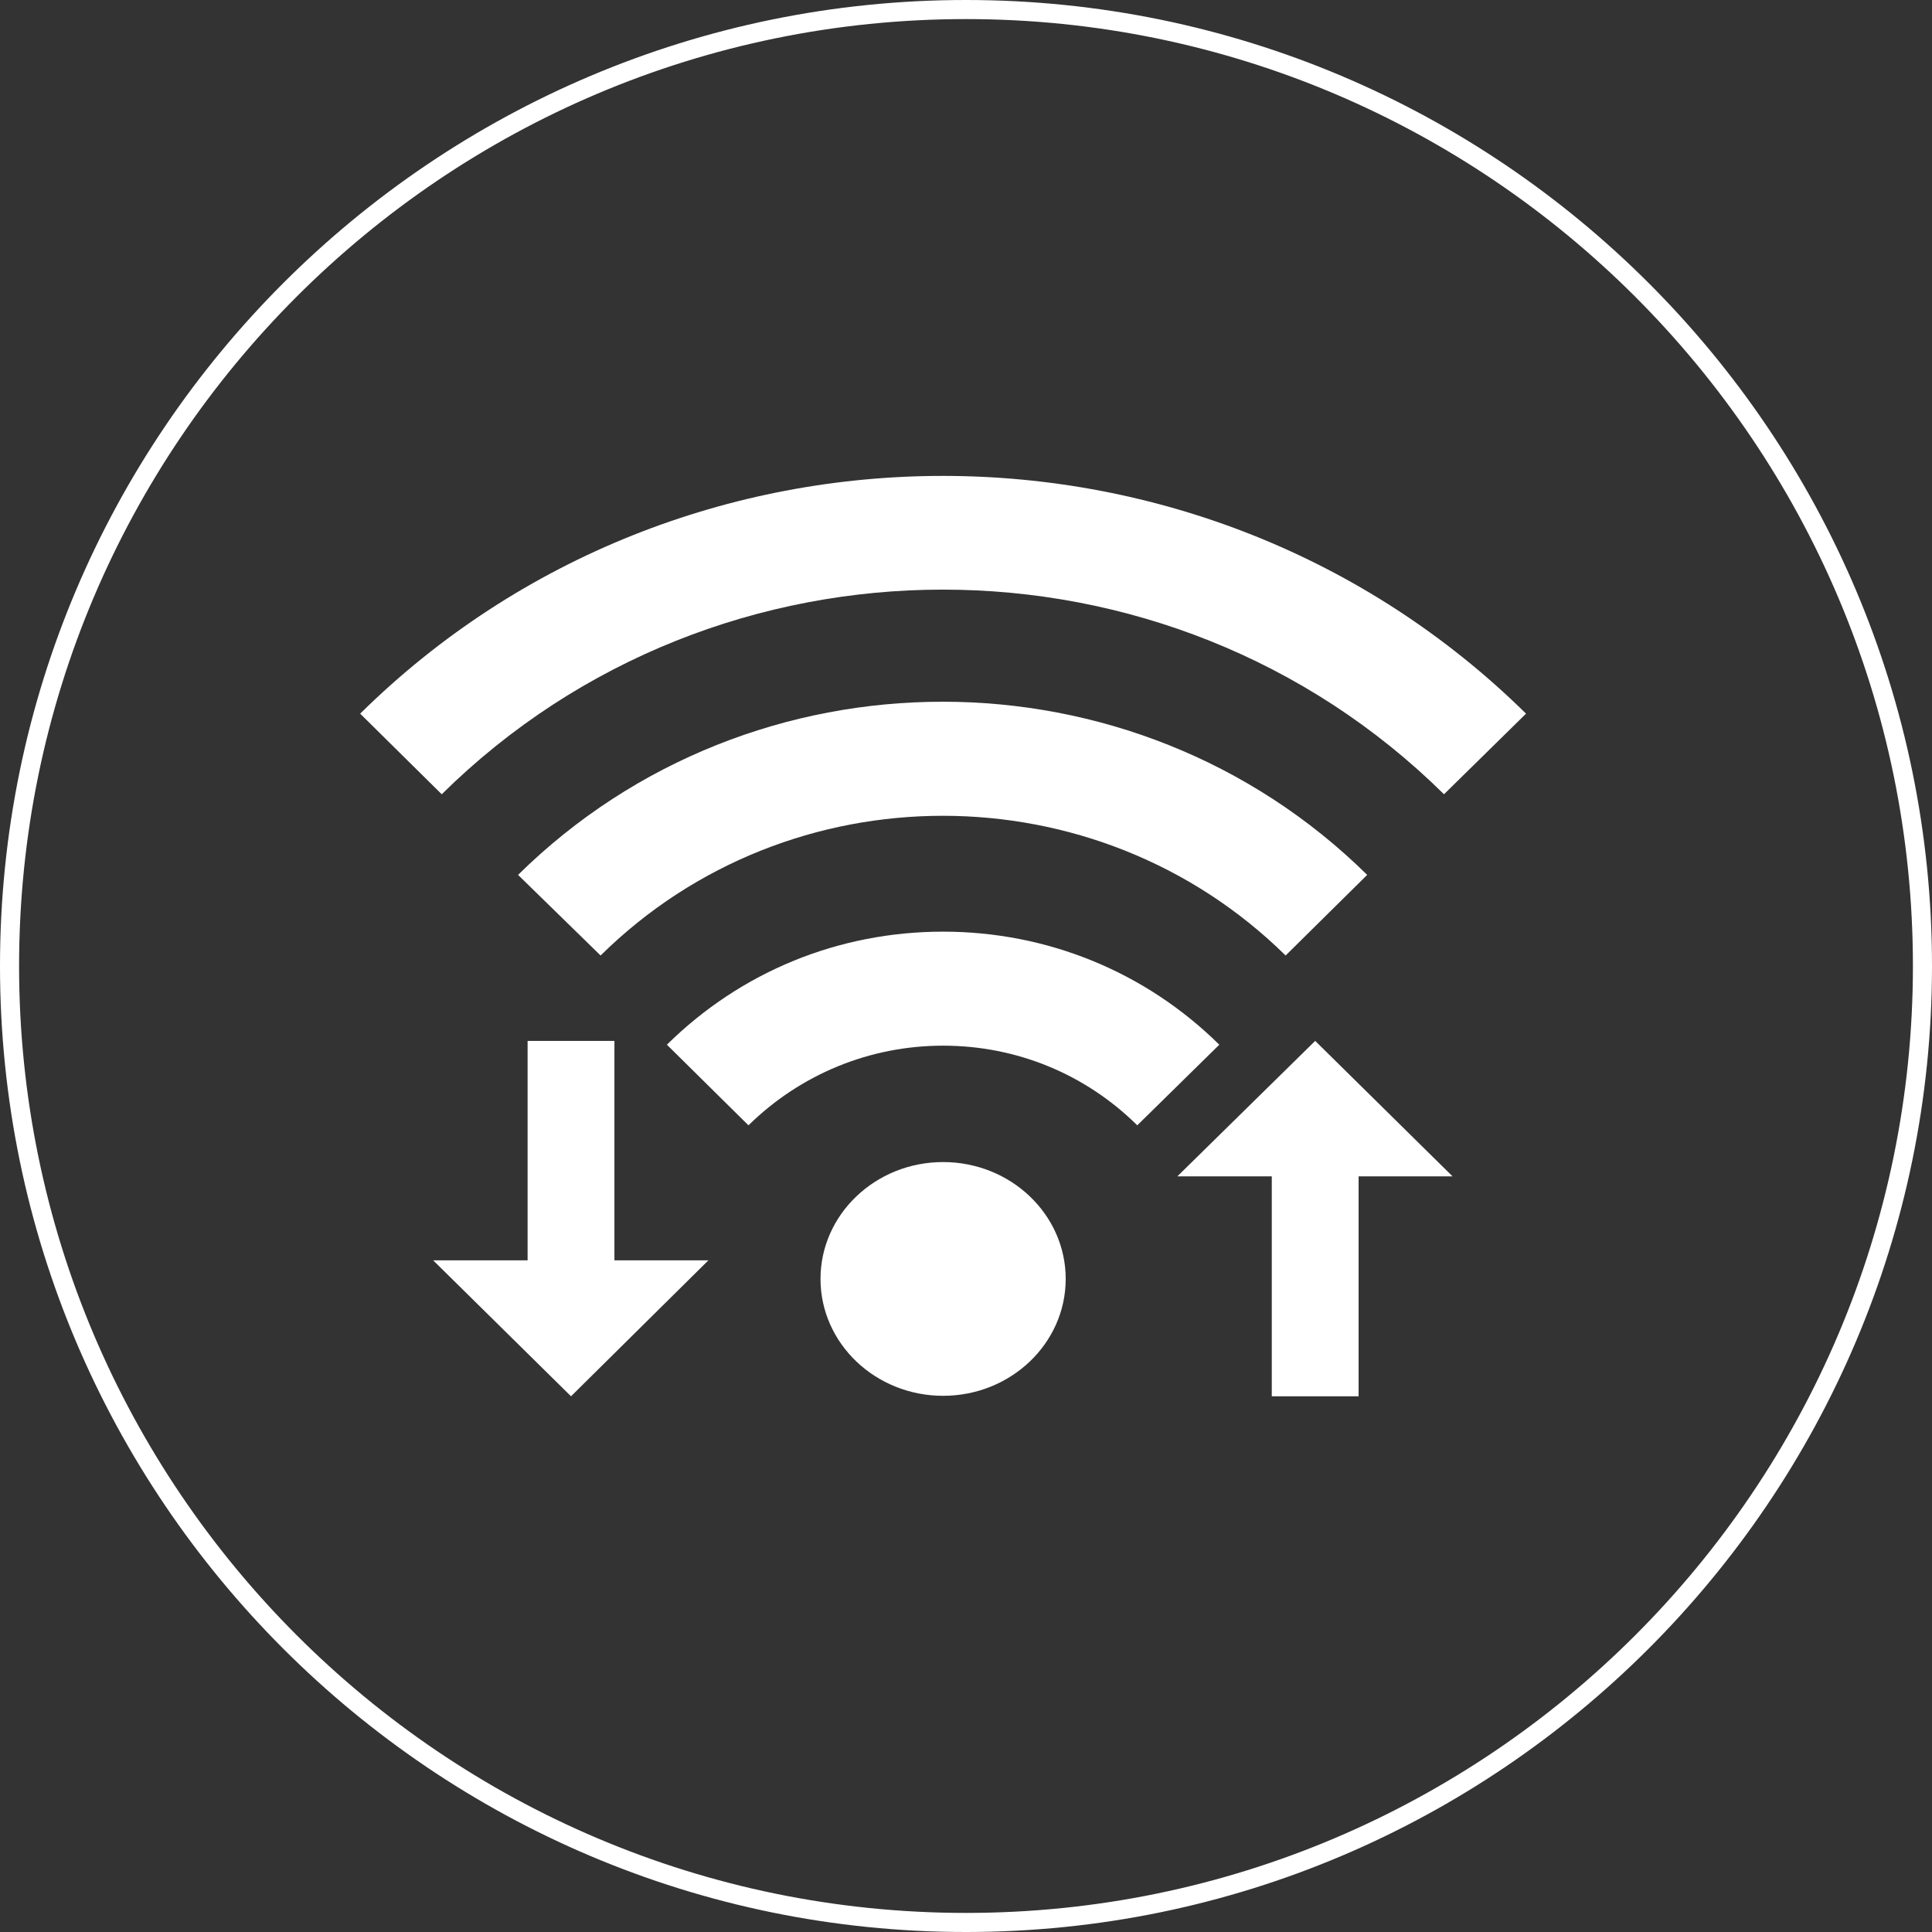 <?xml version="1.0" encoding="utf-8"?>
<!-- Generator: Adobe Illustrator 22.1.0, SVG Export Plug-In . SVG Version: 6.00 Build 0)  -->
<svg version="1.1" id="_x2014_ÎÓÈ_x5F_1" xmlns="http://www.w3.org/2000/svg" xmlns:xlink="http://www.w3.org/1999/xlink"
	 x="0px" y="0px" viewBox="0 0 405 405" style="enable-background:new 0 0 405 405;" xml:space="preserve">
<rect x="0" y="0" width="405" height="405" fill="#333333" stroke="none"/>
<style type="text/css">
	.st0{fill:#FFFFFF;}
</style>
<g>
	<g>
		<path class="st0" d="M202.5,405C90.8,405,0,314.1,0,202.5C0,90.8,90.8,0,202.5,0S405,90.8,405,202.5
			C405,314.1,314.1,405,202.5,405z M202.5,4C93,4,4,93,4,202.5C4,311.9,93,401,202.5,401S401,311.9,401,202.5
			C401,93,311.9,4,202.5,4z"/>
	</g>
	<g>
		<path class="st0" d="M125.9,200.3c39.6-39.1,104-39,143.6,0l17.1-16.9c-49.1-48.4-128.9-48.4-178,0L125.9,200.3z"/>
		<path class="st0" d="M302.7,166.5l17.2-16.9c-67.4-66.4-177-66.5-244.4,0l17.1,16.9C150.5,109.3,244.8,109.3,302.7,166.5z"/>
		<path class="st0" d="M197.7,195.3c-21.9,0-42.4,8.4-57.9,23.7l17.1,16.9c10.9-10.7,25.4-16.7,40.8-16.7c15.3,0,29.8,5.9,40.7,16.7
			l17.2-16.9C240.1,203.7,219.5,195.3,197.7,195.3z"/>
		<path class="st0" d="M197.7,243.6c-14.2,0-25.7,11-25.7,24.5c0,13.5,11.5,24.5,25.7,24.5c14.2,0,25.7-11,25.7-24.5
			C223.4,254.6,211.9,243.6,197.7,243.6z"/>
		<polygon class="st0" points="275.7,218.2 246.8,246.6 266.6,246.6 266.6,292.7 284.8,292.7 284.8,246.6 304.5,246.6 		"/>
		<polygon class="st0" points="128.8,218.2 110.6,218.2 110.6,264.2 90.8,264.2 119.7,292.7 148.5,264.2 128.8,264.2 		"/>
	</g>
</g>
</svg>
